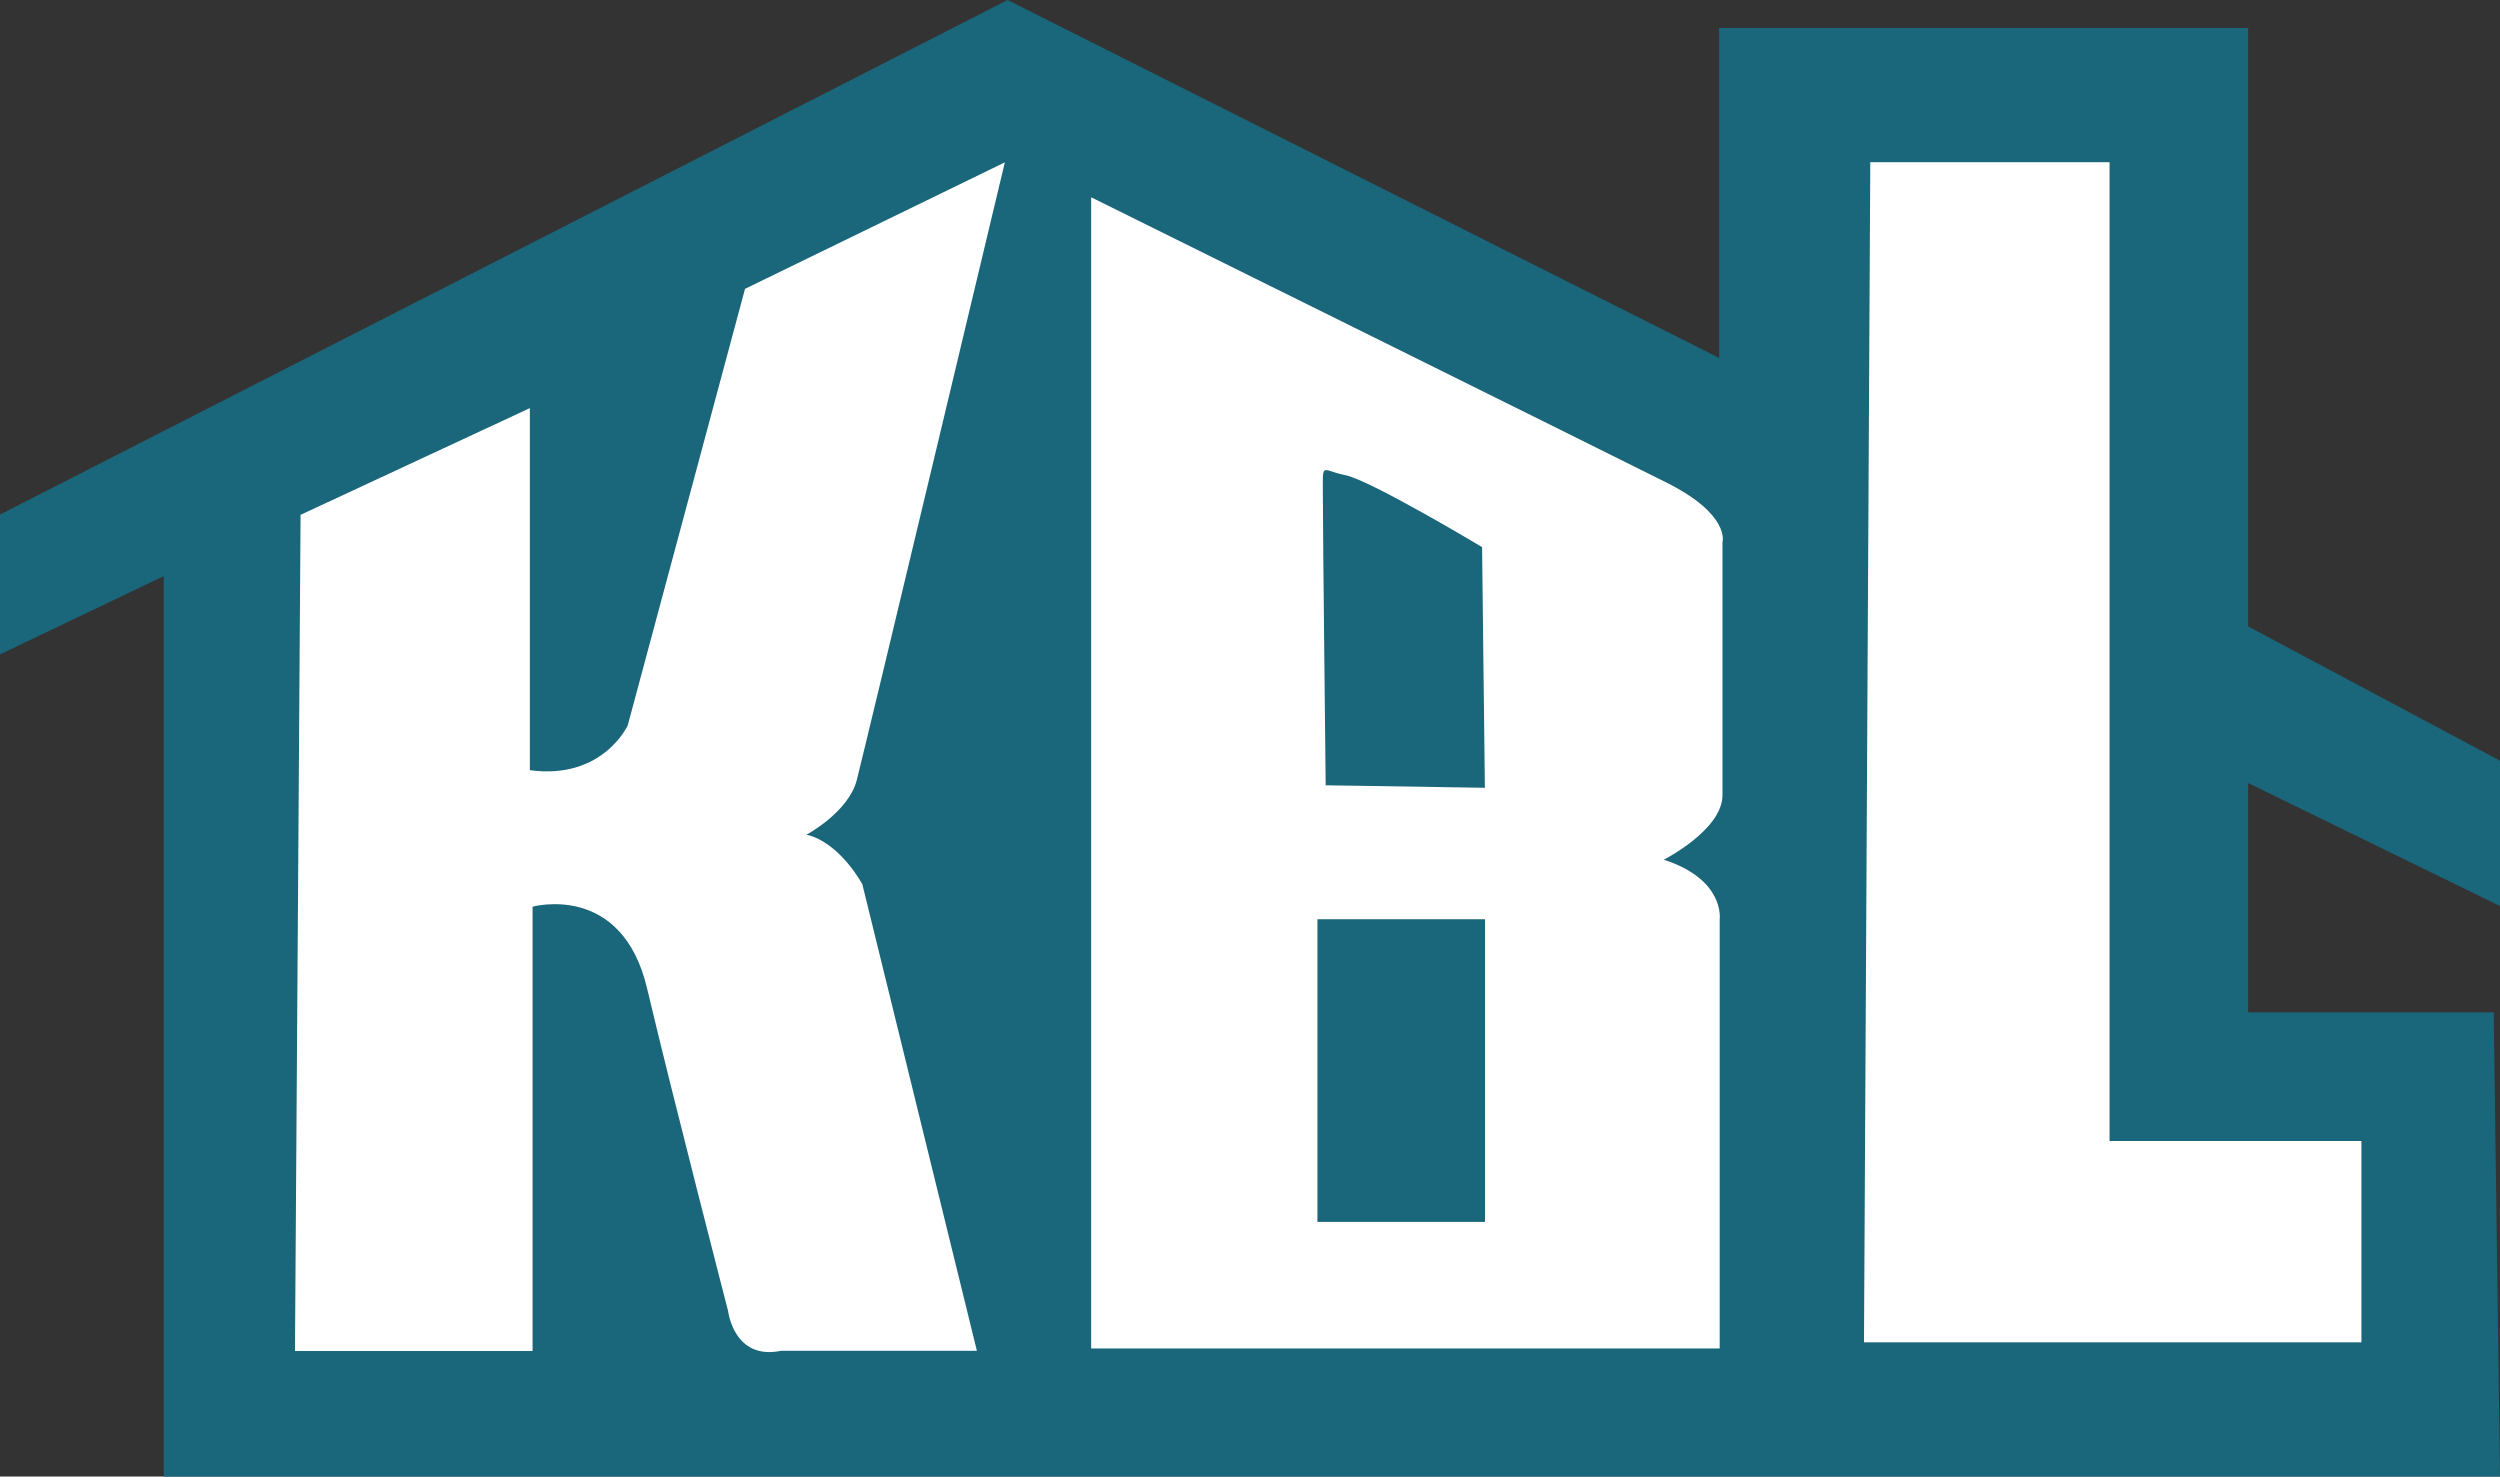 <?xml version="1.0" encoding="UTF-8"?>
<svg id="Layer_2" data-name="Layer 2" xmlns="http://www.w3.org/2000/svg" viewBox="0 0 357.74 211.29">
  <rect x="0" y="0" width="357.74" height="211.29" fill="#333333" stroke="none"/>
  <defs>
    <style>
      .cls-1 {
        fill: #fff;
      }

      .cls-1, .cls-2 {
        stroke-width: 0px;
      }

      .cls-2 {
        fill: #1a667a;
      }
    </style>
  </defs>
  <g id="Layer_1-2" data-name="Layer 1">
    <polygon class="cls-2" points="0 73.63 0 93.64 23.43 82.44 23.43 211.29 357.74 211.29 356.84 144.86 321.7 144.86 321.7 112.05 357.74 129.65 357.74 108.85 321.7 89.64 321.7 4.01 246 4.01 246 51.22 144.18 0 0 73.63"/>
    <polygon class="cls-1" points="267.63 23.21 301.87 23.21 301.87 163.27 337.91 163.27 337.91 192.08 266.73 192.08 267.63 23.21"/>
    <path class="cls-1" d="m156.14,28.23v164.73h89.94v-61.42s.8-5.68-8-8.52c0,0,8.4-4.26,8.4-9.23v-36.21s1.19-3.91-8-8.52-82.34-40.83-82.34-40.83Z"/>
    <path class="cls-2" d="m189.7,112.37l22.78.36-.4-34.44s-16-9.59-19.58-10.3-3.2-2.13-3.2,3.2.4,41.18.4,41.18Z"/>
    <rect class="cls-2" x="188.52" y="131.54" width="23.98" height="43.31"/>
    <path class="cls-1" d="m43.01,73.67l-.8,119.65h34v-63.58s12.79-3.55,16.39,11.71c3.6,15.26,11.59,46.16,11.59,46.16,0,0,.8,7.1,7.6,5.68h28l-16.39-66.75s-3.2-6-8-7.1c0,0,6-3.19,7.2-7.81s21.19-88.4,21.19-88.4l-37.18,18.1-16.79,62.49s-3.6,7.81-14,6.39v-51.81l-32.81,15.27Z"/>
  </g>
</svg>